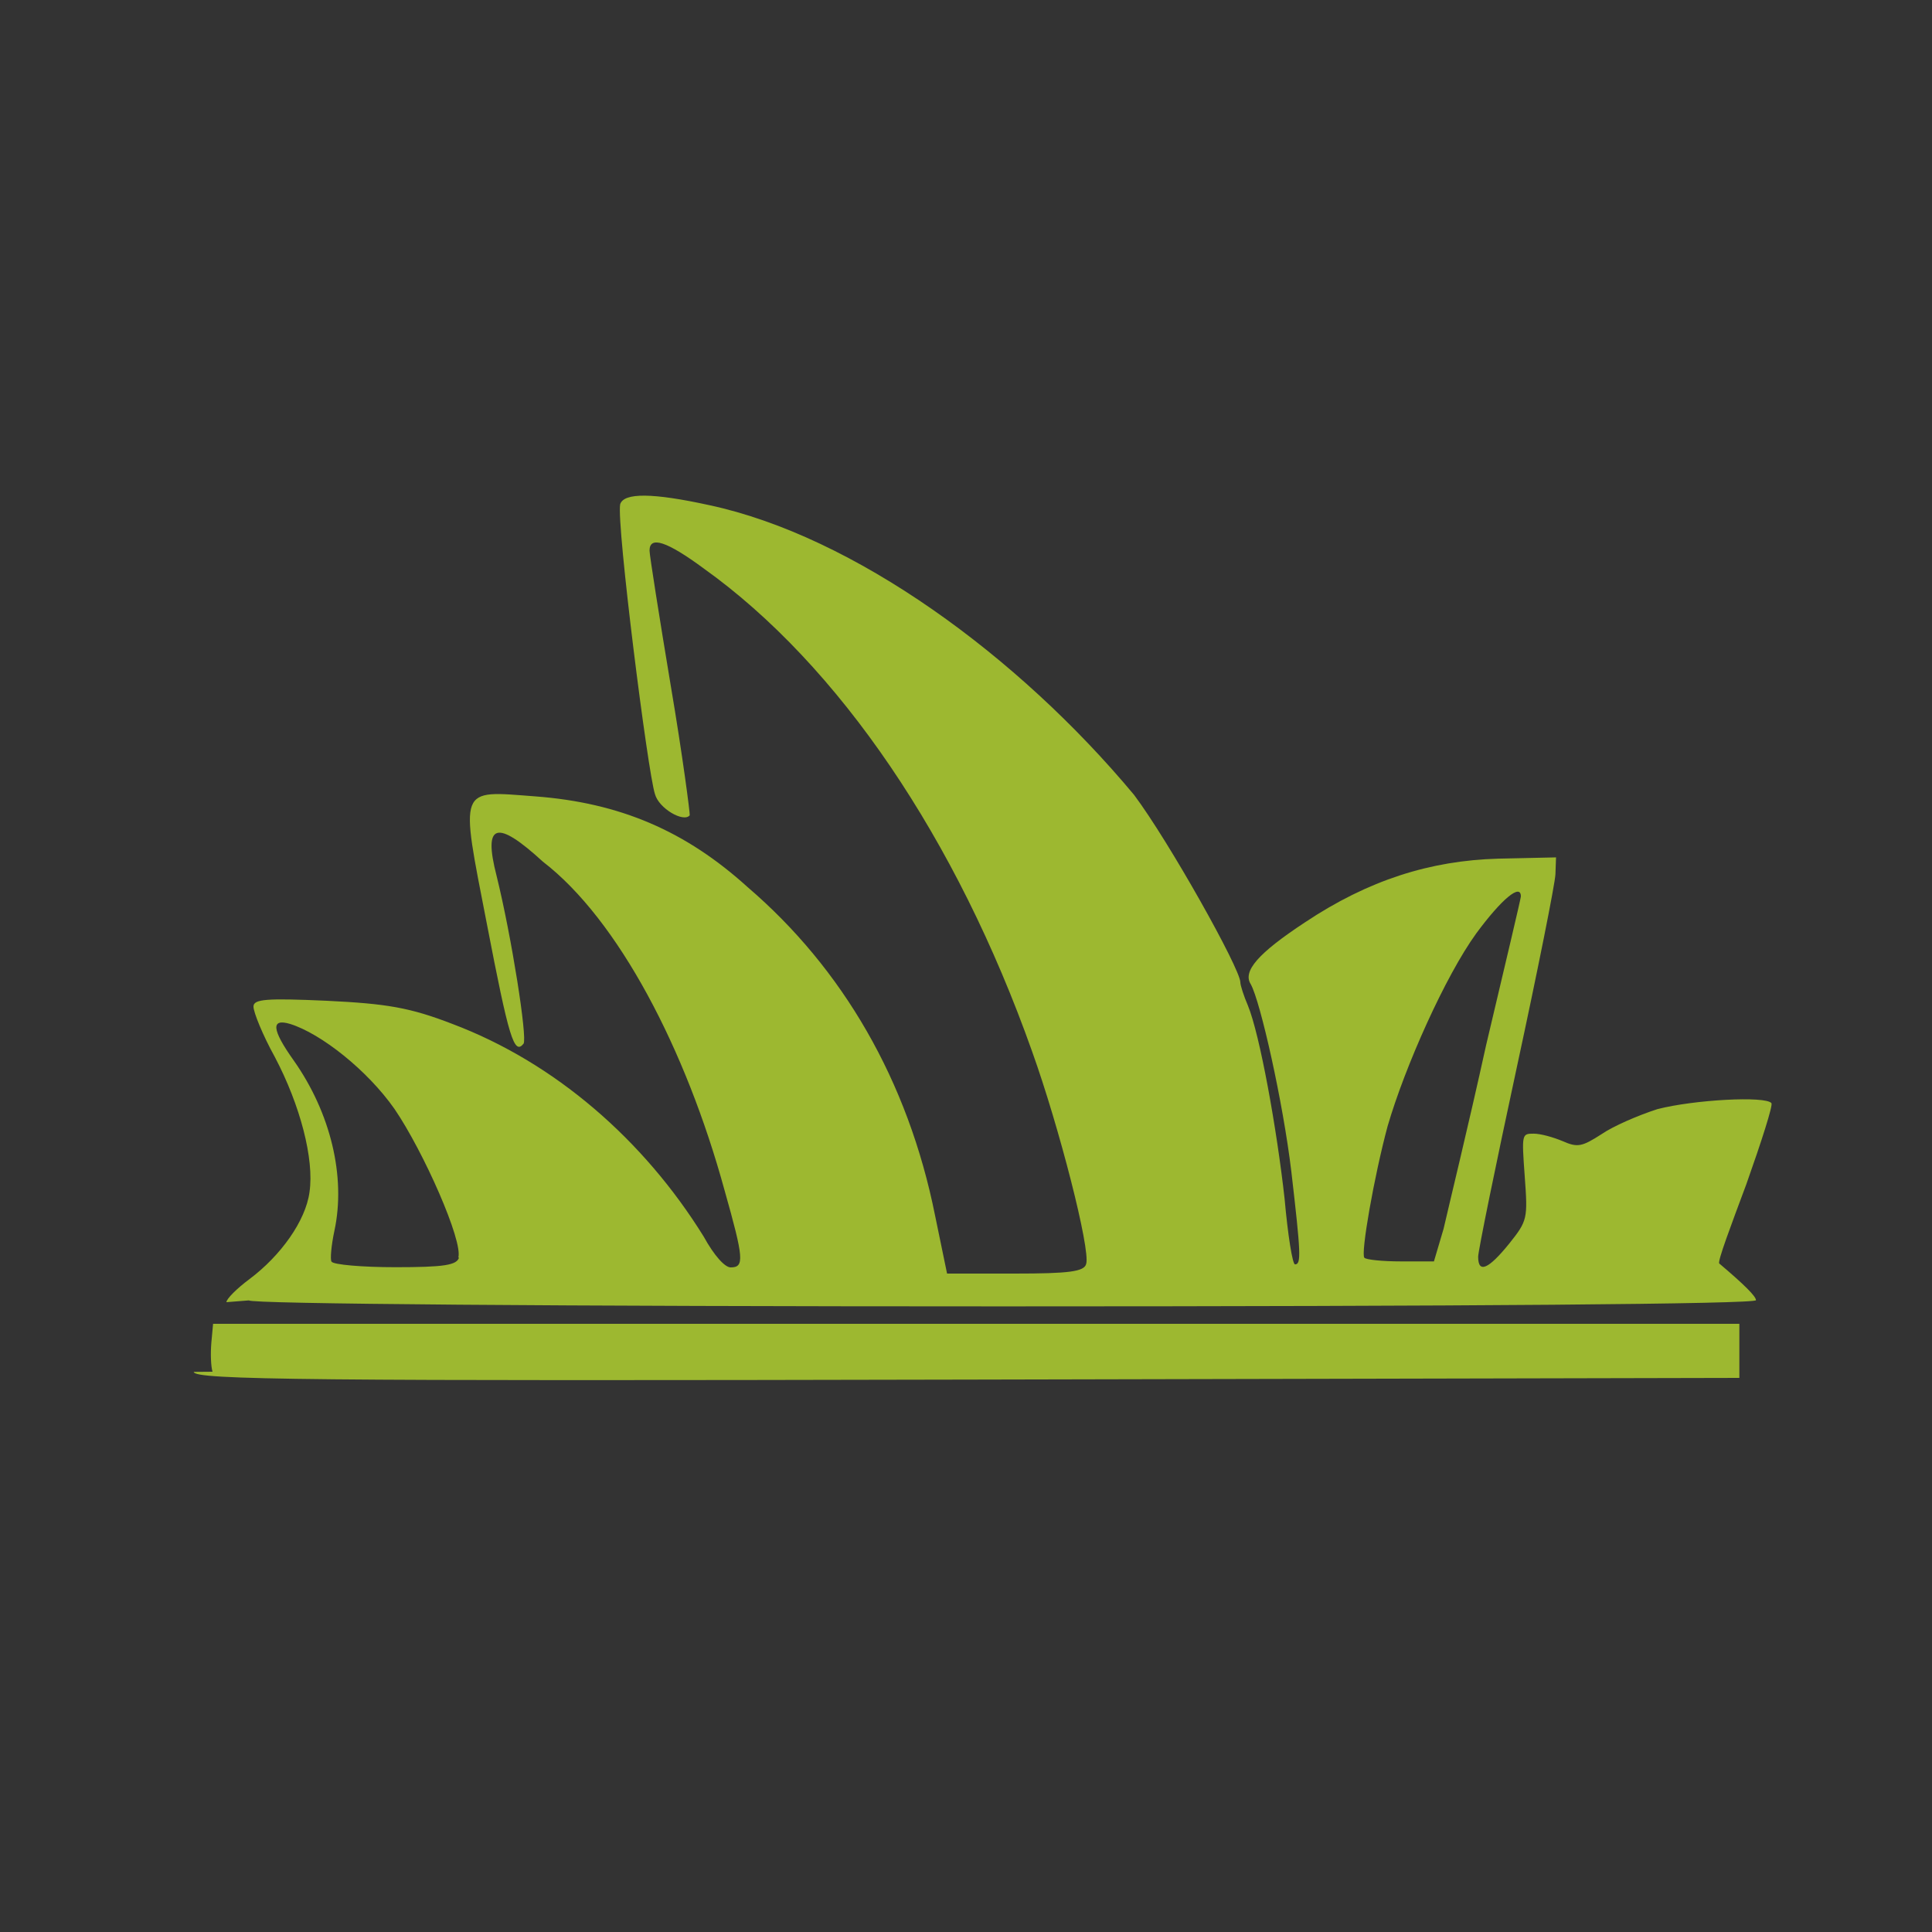 <svg version="1.1" xmlns="http://www.w3.org/2000/svg" width="100" height="100" style="background-color: rgb(0, 33, 209);" viewBox="0 0 100 100"><rect x="0" y="0" width="100" height="100" fill="#333333" stroke="none"/><svg width="100" height="100" version="1.1" viewBox="0 0 100 100" data-fname="monu-opera_0.svg" ica="0" style="background-color: rgb(0, 33, 209);"><g transform="translate(0,0) scale(1,1) rotate(0,50,50)" scale="1" xtranslate="0" ytranslate="0" style="opacity: 0.65;"><path d="m11 71c-.083-.27-.11-.93-.061-1.5l.09-.98h79v2.8l-40 .088c-34 .075-40 .018-40-.4zm.72-3.6c0-.17.54-.71 1.2-1.2 1.6-1.2 2.9-3 3.1-4.5.25-1.7-.48-4.5-1.8-7-.61-1.1-1.1-2.3-1.1-2.6-.001-.39.68-.44 3.8-.3 3.1.15 4.3.35 6.5 1.2 5.3 2 9.9 6 13 11 .55 1 1.1 1.6 1.4 1.6.72 0 .68-.46-.32-4-2-7.3-5.5-14-9.4-17-2.4-2.2-3.1-2-2.4.72.79 3.2 1.6 8.4 1.4 8.7-.49.61-.76-.29-1.9-6.2-1.4-7.2-1.5-6.9 2.5-6.6 4.4.33 7.8 1.8 11 4.7 4.9 4.2 8.3 10 9.7 17l.62 3h3.5c2.8 0 3.6-.099 3.7-.5.23-.74-1.4-7.1-2.8-11-3.9-11-10-20-17-25-1.9-1.4-2.8-1.7-2.8-.92.001.24.5 3.4 1.1 7 .61 3.6 1 6.6.98 6.7-.31.39-1.6-.35-1.8-1.1-.37-1.1-2-14-1.8-15 .19-.61 1.7-.59 4.6.044 7.5 1.6 16 7.8 22 15 1.8 2.4 5.5 9 5.5 9.7.001.16.18.71.39 1.2.62 1.5 1.5 6.4 1.9 10 .17 1.9.41 3.4.54 3.4.33 0 .3-.57-.19-4.8-.43-3.6-1.6-8.8-2.1-9.7-.43-.67.37-1.6 2.8-3.2 3.3-2.2 6.5-3.2 10-3.3l3-.066-.031.87c-.017.48-.92 5-2 10-1.1 5.1-2 9.5-2 9.8 0 .88.53.65 1.6-.67.96-1.2.97-1.3.81-3.5s-.15-2.2.47-2.2c.35 0 1 .18 1.5.39.77.34 1 .28 2-.36.59-.41 1.9-.98 2.9-1.3 1.9-.49 5.6-.69 5.9-.31.087.11-.52 2-1.3 4.2-.82 2.2-1.5 4-1.4 4.1 1.3 1.1 1.9 1.7 1.9 1.9s-15 .32-39 .32c-23 0-39-.13-39-.31zm12-2.3c.26-.85-1.8-5.5-3.3-7.7-1.4-2-3.8-3.9-5.4-4.4-1-.3-.97.27.19 1.9 1.9 2.7 2.7 6 2.1 8.8-.16.74-.23 1.5-.15 1.6.079.16 1.6.29 3.3.29 2.5 0 3.2-.1 3.3-.51zm51-1.5c.25-1.1 1.3-5.4 2.2-9.5.97-4.1 1.8-7.6 1.8-7.7 0-.7-1 .14-2.3 1.9-1.6 2.2-3.7 6.9-4.6 10-.7 2.6-1.4 6.6-1.2 6.8.081.1.92.19 1.9.19h1.7z" style="fill: rgb(213, 255, 46);" idkol="ikol0"/></g></svg></svg>